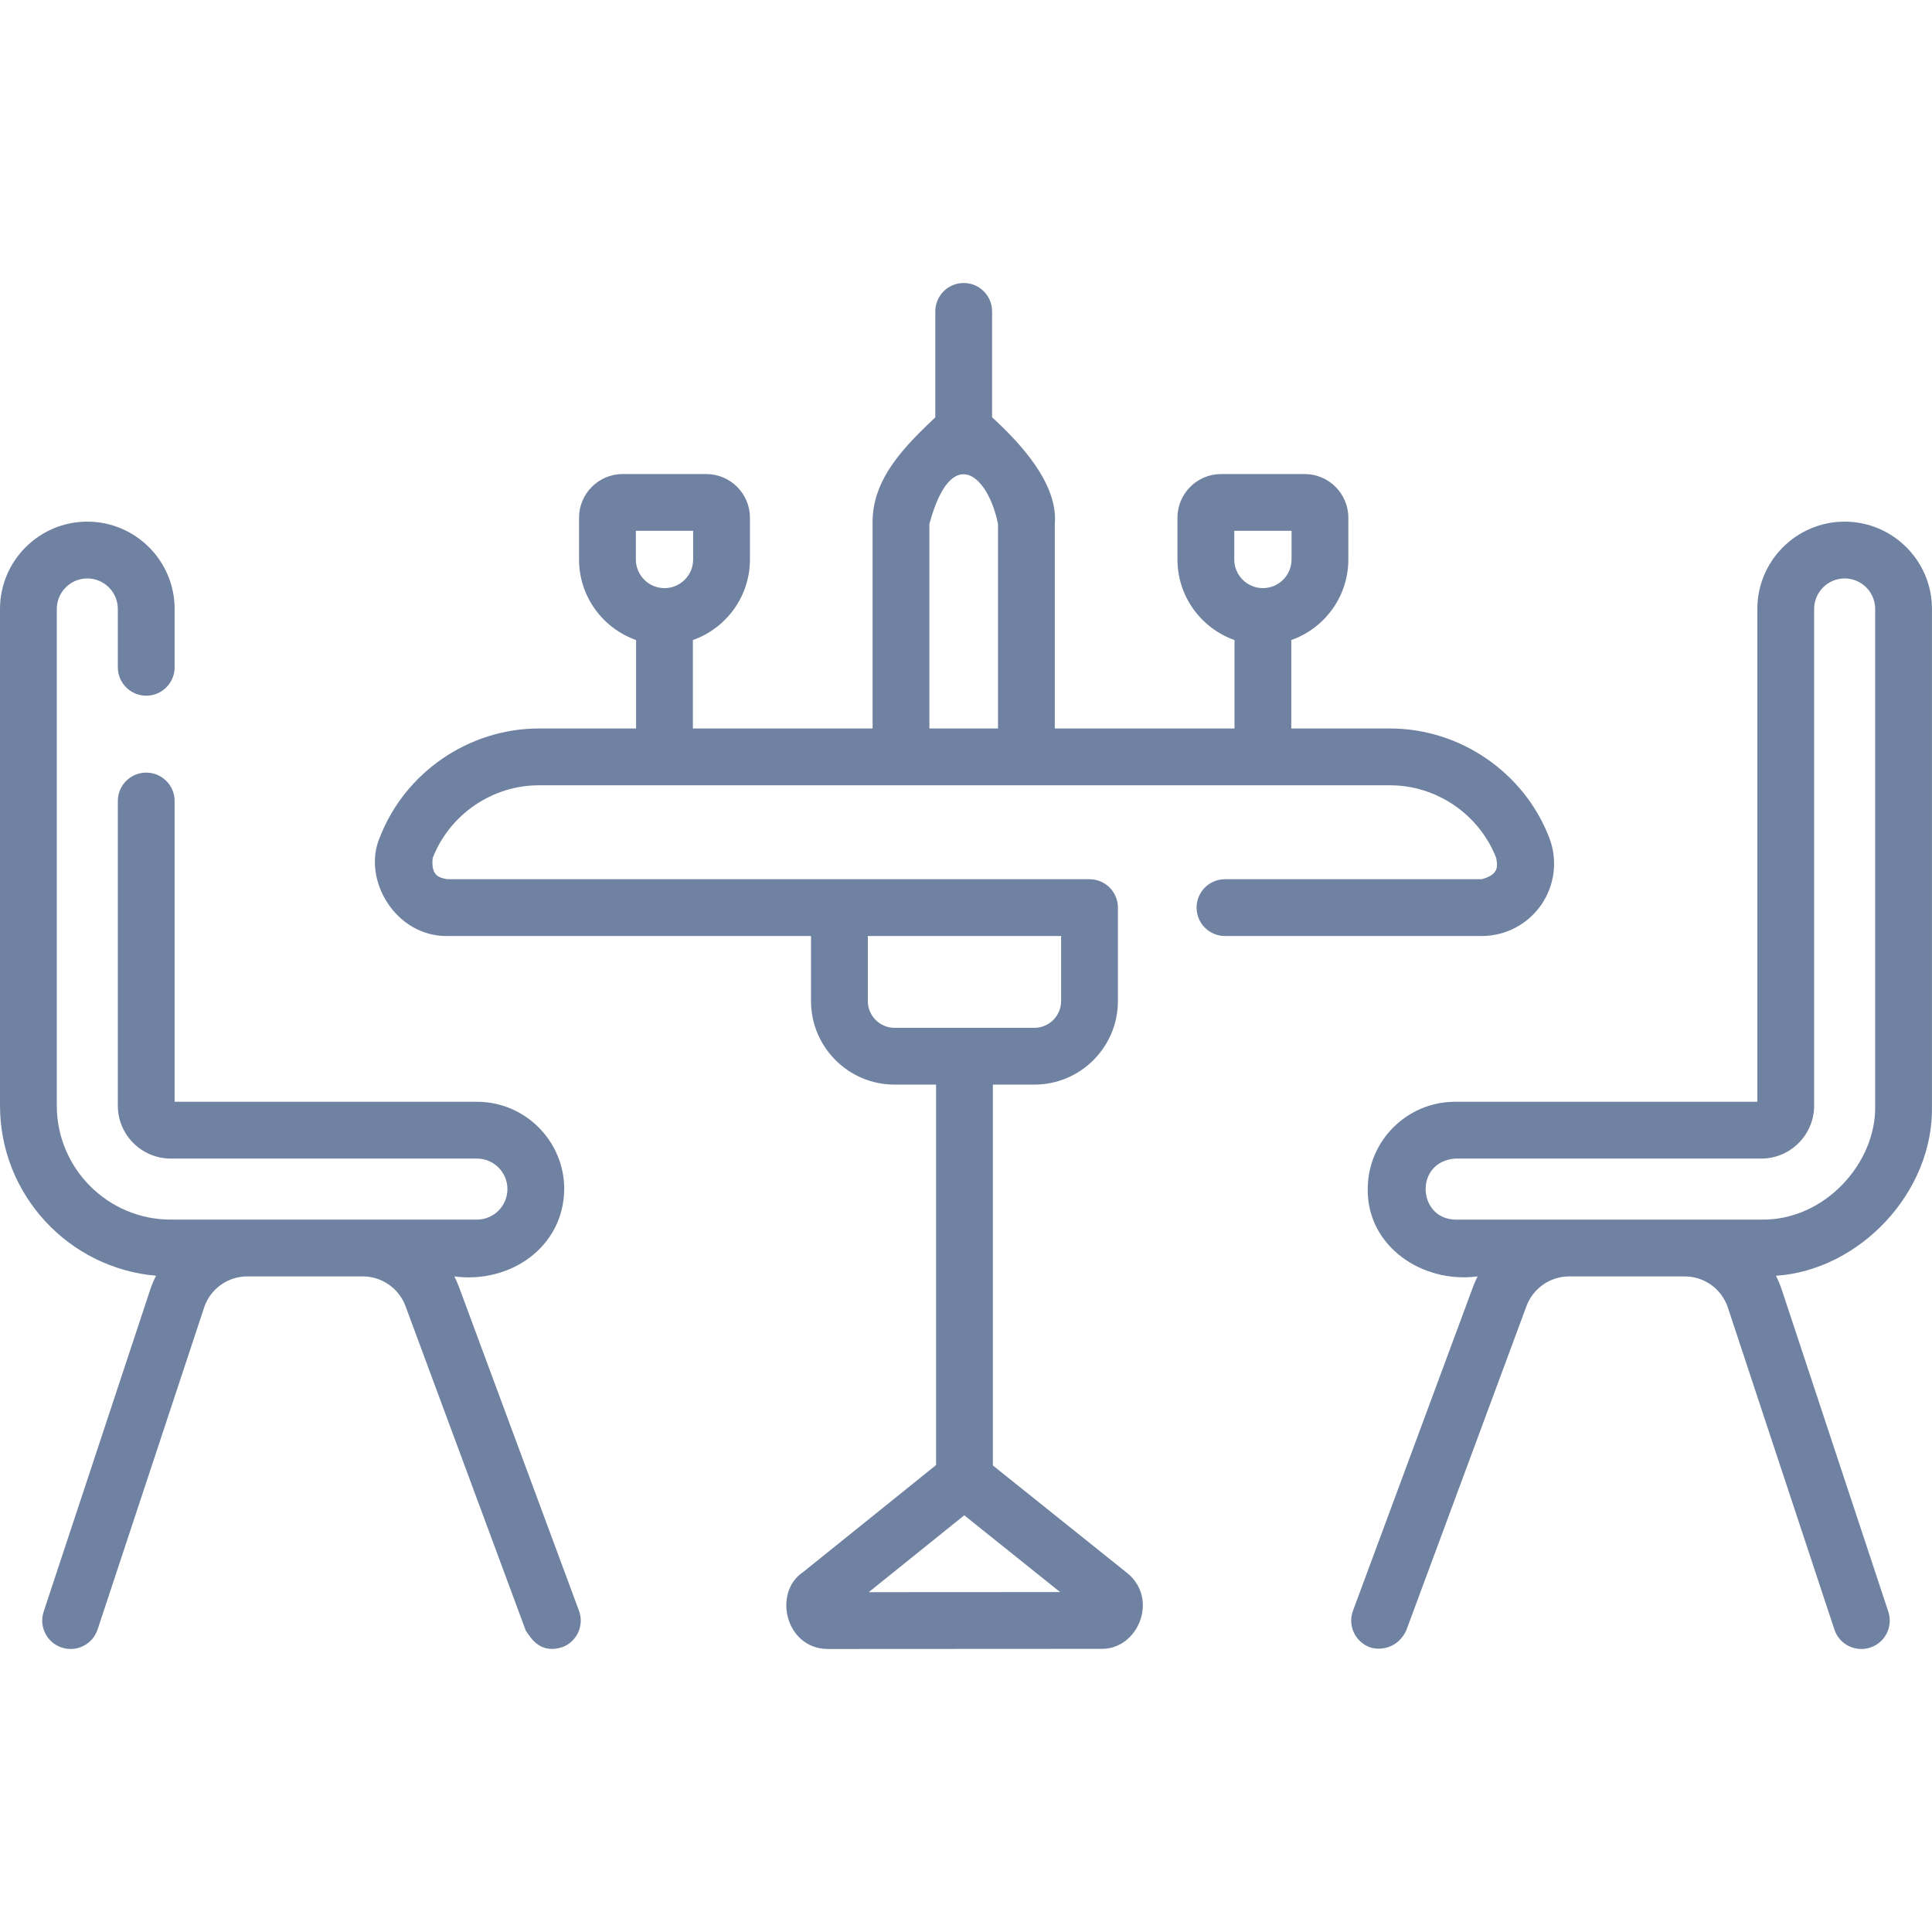 <svg id="Capa_1" enable-background="new 0 0 510.208 510.208" height="512" viewBox="0 0 510.208 510.208" width="512" xmlns="http://www.w3.org/2000/svg"><g><g><path d="m407.06 238.887c3.563-5.197 4.335-11.81 2.063-17.688-6.66-17.236-23.549-28.816-42.025-28.816h-26.088v-23.355c8.766-3.099 15.065-11.464 15.065-21.278v-11.03c0-6.36-5.175-11.535-11.535-11.535h-22.06c-6.36 0-11.534 5.175-11.534 11.535v11.03c0 9.814 6.299 18.179 15.064 21.278v23.355h-47.454v-53.993c.906-10.542-8.918-21.182-16.56-28.187v-27.967c0-4.143-3.357-7.5-7.5-7.5-4.142 0-7.5 3.357-7.5 7.5v27.967c-7.628 7.318-16.836 16.047-16.56 28.187v53.993h-47.454v-23.355c8.766-3.099 15.065-11.464 15.065-21.278v-11.03c0-6.36-5.174-11.535-11.535-11.535h-22.06c-6.36 0-11.535 5.175-11.535 11.535v11.03c0 9.814 6.299 18.179 15.065 21.278v23.355h-25.681c-18.477 0-35.366 11.58-42.025 28.816-4.739 11.164 4.284 26.155 17.819 25.987h96.083v17.186c0 12.16 9.893 22.053 22.053 22.053h10.969v100.476l-35.17 28.305c-7.967 5.339-4.636 20.191 6.581 20.264l72.19-.039c9.802.243 15.483-13.473 6.555-20.274l-35.156-28.16v-100.572h10.969c12.16 0 22.053-9.893 22.053-22.053v-24.686c0-4.143-3.357-7.5-7.5-7.5h-169.626c-1.835-.408-4.349-.621-3.827-5.581 4.442-11.498 15.708-19.223 28.033-19.223h224.796c12.325 0 23.591 7.725 28.033 19.223.28 1.859.989 4.28-3.827 5.581h-67.804c-4.143 0-7.5 3.357-7.5 7.5s3.357 7.5 7.5 7.5h67.805c6.301 0 12.191-3.102 15.755-8.299zm-81.114-98.703h15.13v7.565c0 4.171-3.394 7.564-7.565 7.564s-7.564-3.394-7.564-7.564v-7.565zm-158.029 0h15.13v7.565c0 4.171-3.394 7.564-7.565 7.564s-7.565-3.394-7.565-7.564zm61.504 280.28 25.224-20.3 25.309 20.272zm50.8-173.278v17.186c0 3.889-3.164 7.053-7.053 7.053h-36.937c-3.889 0-7.053-3.164-7.053-7.053v-17.186zm-34.784-54.803v-53.993c5.716-21.386 15.461-13.216 18.12 0v53.993z" fill="#7082a1"/><path d="m121.144 339.696c-.334-.902-.731-1.769-1.154-2.618 14.701 1.971 28.87-7.704 29.016-23.058 0-12.715-10.344-23.059-23.058-23.059h-79.832v-79.424c0-4.143-3.358-7.5-7.5-7.5s-7.5 3.357-7.5 7.5v80.443c0 7.709 6.272 13.98 13.981 13.98h80.85c4.443 0 8.058 3.615 8.058 8.059s-3.615 8.058-8.058 8.058h-80.85c-16.596.001-30.097-13.5-30.097-30.096v-131.165c0-4.443 3.615-8.059 8.058-8.059s8.058 3.615 8.058 8.059v15.406c0 4.143 3.358 7.5 7.5 7.5s7.5-3.357 7.5-7.5v-15.406c0-12.715-10.344-23.059-23.058-23.059s-23.058 10.344-23.058 23.059v131.165c0 23.554 18.156 42.937 41.206 44.918-.596 1.182-1.12 2.413-1.545 3.699l-28.131 85.015c-1.301 3.933.832 8.176 4.764 9.477 3.933 1.302 8.175-.833 9.476-4.764l28.132-85.016c1.629-4.924 6.208-8.232 11.396-8.232h30.527c4.996 0 9.519 3.147 11.255 7.831l31.754 85.667c1.709 2.689 4.198 6.119 9.639 4.426 3.884-1.439 5.865-5.755 4.425-9.639z" fill="#7082a1"/><path d="m510.2 291.981v-131.165c0-12.715-10.344-23.059-23.058-23.059-12.715 0-23.059 10.344-23.059 23.059v130.145h-79.831c-12.714 0-23.058 10.344-23.058 23.059-.173 15.197 14.487 24.978 29.015 23.058-.423.849-.82 1.716-1.154 2.618l-31.754 85.667c-1.439 3.884.542 8.199 4.426 9.639 2.865.978 7.436.263 9.639-4.426l31.754-85.666c1.737-4.685 6.261-7.832 11.256-7.832h30.527c5.187 0 9.767 3.309 11.396 8.233l28.132 85.015c1.301 3.932 5.54 6.066 9.477 4.764 3.932-1.301 6.065-5.544 4.764-9.477l-28.132-85.014c-.425-1.285-.948-2.516-1.544-3.697 21.794-1.388 41.68-21.772 41.204-44.921zm-15 0c.319 15.173-13.36 30.39-30.097 30.097h-80.851c-9.948-.271-10.751-15.277 0-16.116h80.851c7.709 0 13.98-6.271 13.98-13.98v-131.166c0-4.443 3.615-8.059 8.059-8.059s8.058 3.615 8.058 8.059z" fill="#7082a1"/></g></g></svg>